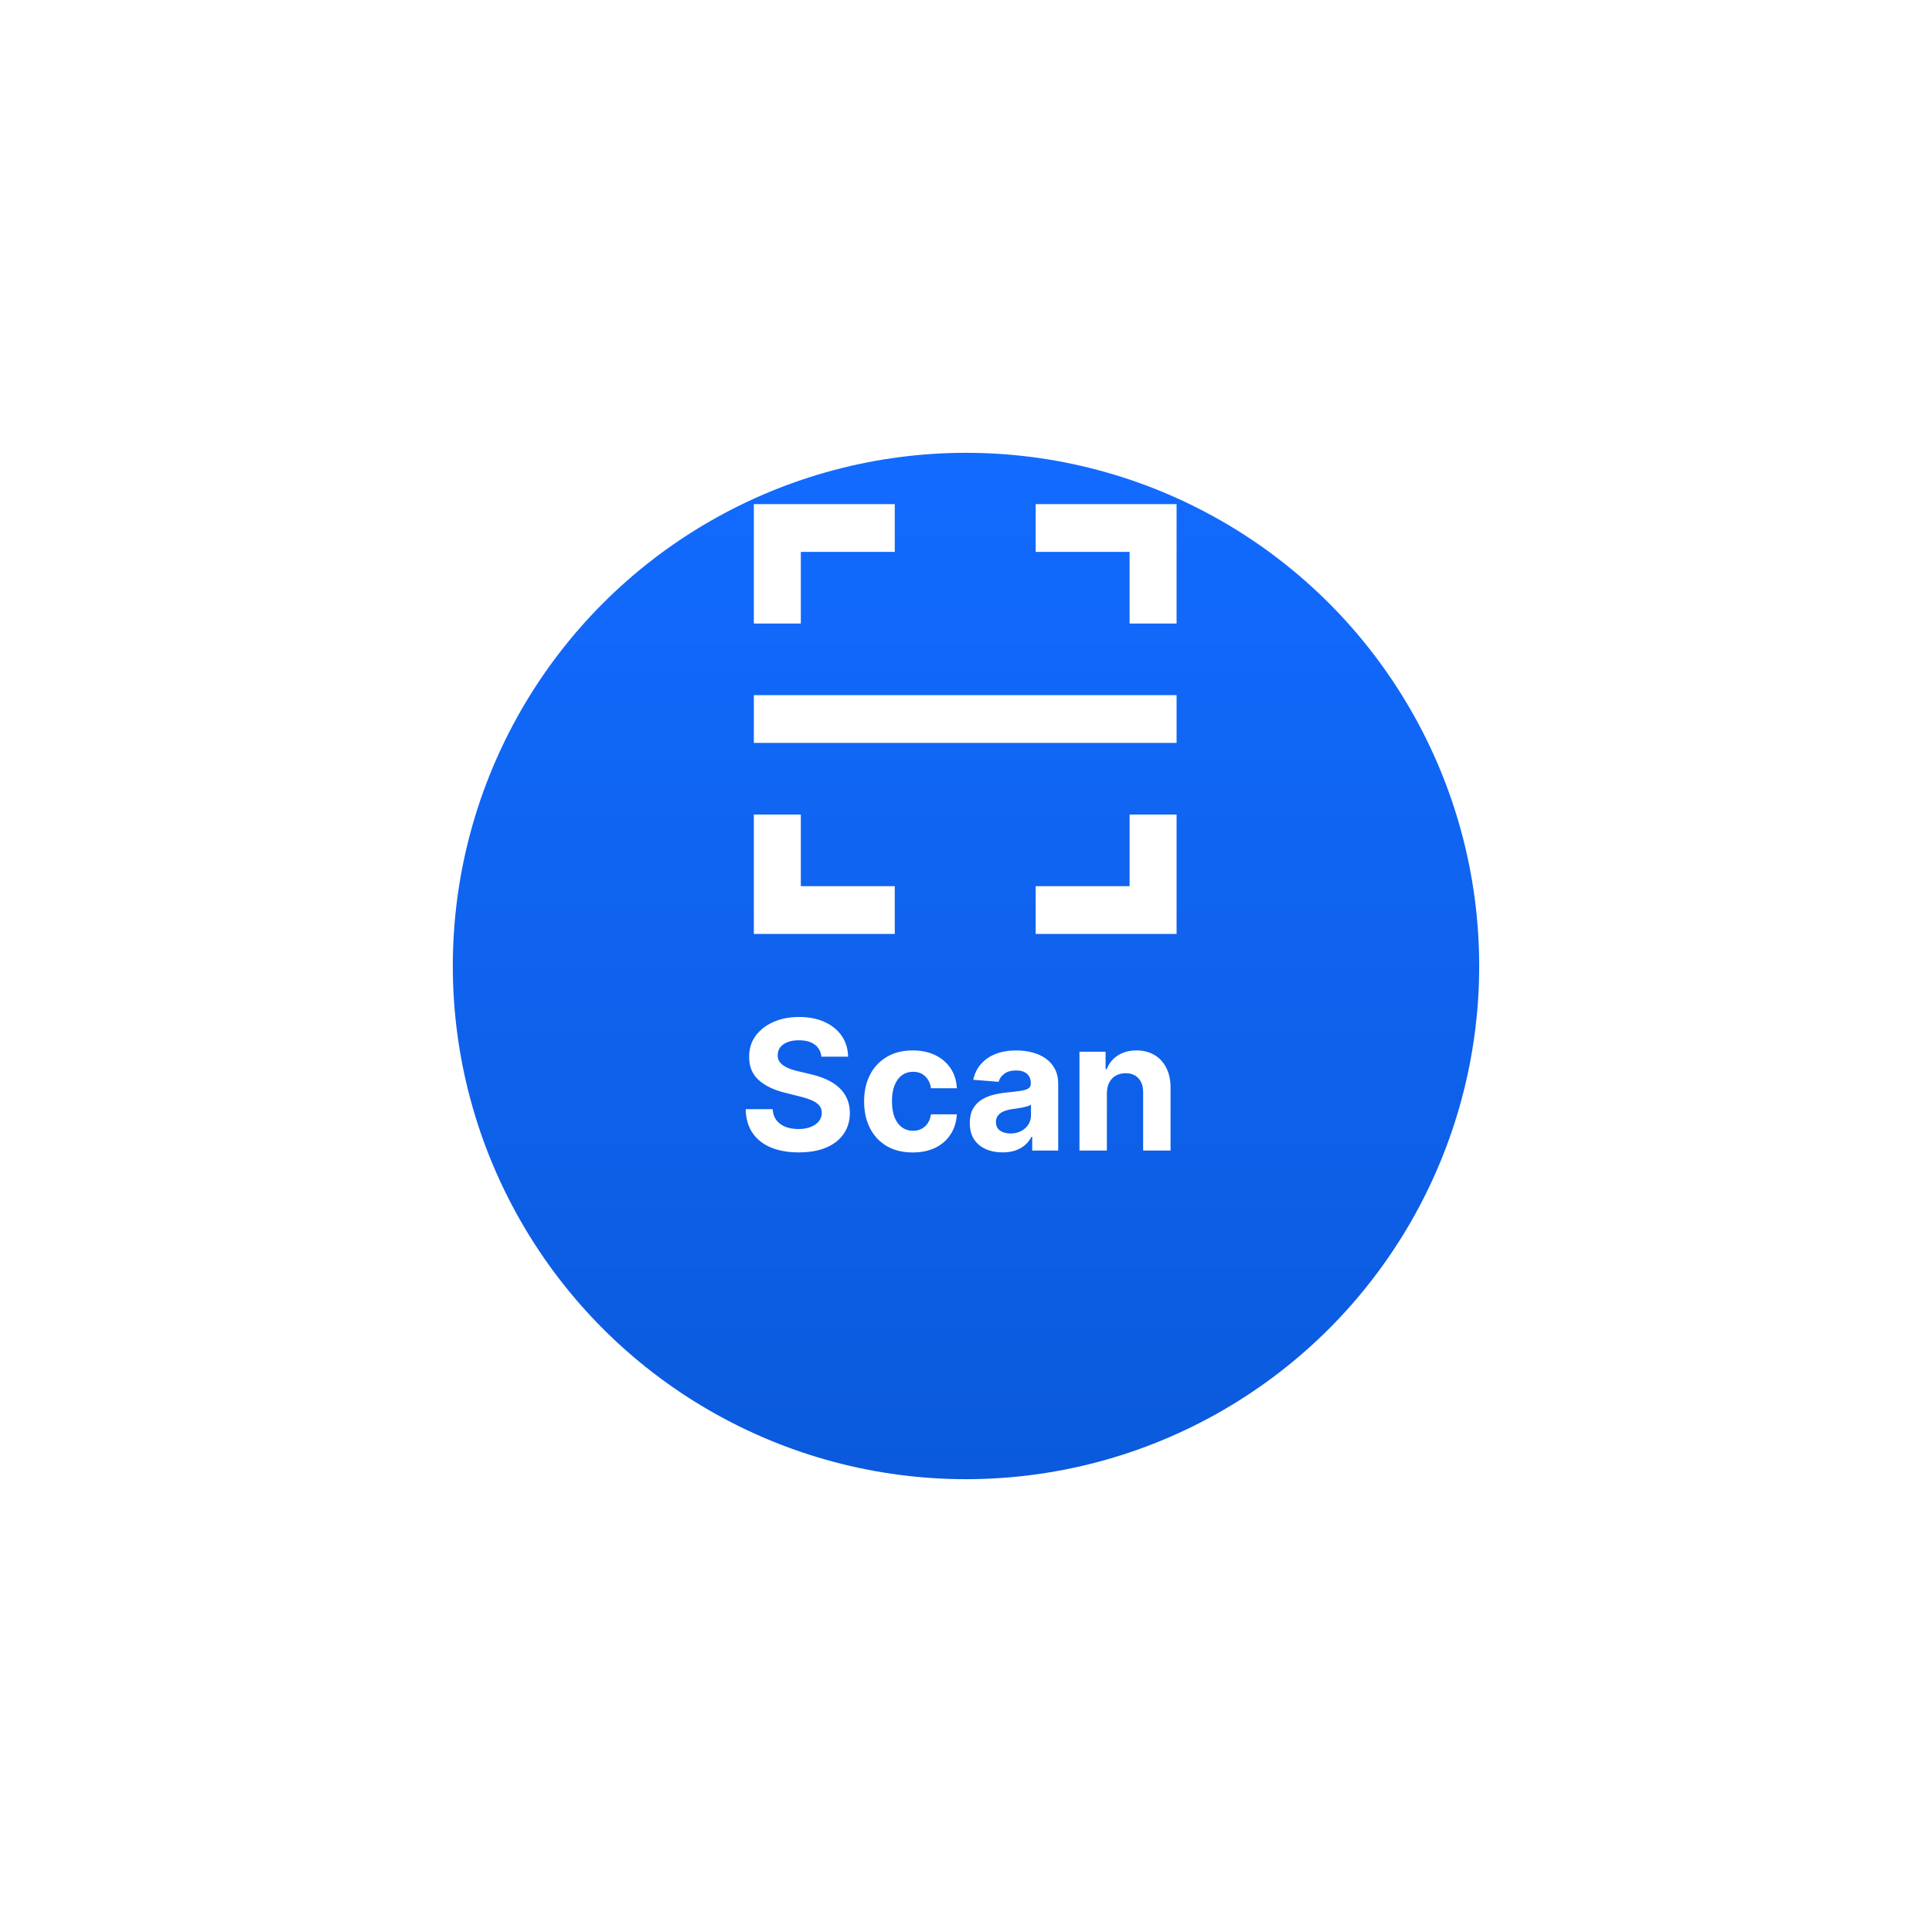 <svg width="128" height="128" viewBox="0 0 128 128" fill="none" xmlns="http://www.w3.org/2000/svg">
<g filter="url(#filter0_d_543_735)">
<circle cx="64" cy="54" r="34" fill="url(#paint0_linear_543_735)"/>
</g>
<path d="M54.419 70.008C54.385 69.664 54.238 69.397 53.98 69.207C53.721 69.016 53.37 68.921 52.927 68.921C52.626 68.921 52.372 68.964 52.164 69.049C51.957 69.131 51.798 69.246 51.687 69.394C51.579 69.542 51.525 69.709 51.525 69.897C51.52 70.053 51.552 70.189 51.623 70.306C51.697 70.422 51.798 70.523 51.926 70.609C52.054 70.691 52.201 70.763 52.369 70.826C52.537 70.885 52.716 70.937 52.906 70.979L53.69 71.167C54.071 71.252 54.42 71.366 54.738 71.508C55.056 71.65 55.332 71.824 55.565 72.032C55.798 72.239 55.978 72.484 56.106 72.765C56.237 73.046 56.304 73.368 56.306 73.732C56.304 74.266 56.167 74.729 55.897 75.121C55.63 75.51 55.244 75.813 54.738 76.029C54.235 76.242 53.629 76.349 52.919 76.349C52.214 76.349 51.6 76.241 51.078 76.025C50.558 75.809 50.152 75.489 49.859 75.066C49.569 74.64 49.417 74.113 49.403 73.485H51.189C51.209 73.778 51.292 74.022 51.44 74.218C51.591 74.411 51.791 74.557 52.041 74.657C52.294 74.753 52.579 74.802 52.897 74.802C53.21 74.802 53.481 74.756 53.711 74.665C53.944 74.574 54.125 74.448 54.252 74.286C54.38 74.124 54.444 73.938 54.444 73.728C54.444 73.532 54.386 73.367 54.27 73.234C54.156 73.1 53.988 72.986 53.767 72.893C53.548 72.799 53.279 72.714 52.961 72.637L52.011 72.398C51.275 72.219 50.694 71.939 50.268 71.559C49.842 71.178 49.63 70.665 49.633 70.02C49.63 69.492 49.771 69.03 50.055 68.635C50.342 68.241 50.735 67.932 51.235 67.711C51.735 67.489 52.304 67.378 52.94 67.378C53.588 67.378 54.153 67.489 54.636 67.711C55.122 67.932 55.5 68.241 55.77 68.635C56.039 69.03 56.179 69.488 56.187 70.008H54.419ZM60.471 76.353C59.8 76.353 59.224 76.211 58.741 75.927C58.261 75.64 57.891 75.242 57.633 74.734C57.377 74.225 57.249 73.64 57.249 72.978C57.249 72.307 57.379 71.719 57.637 71.214C57.898 70.705 58.269 70.309 58.749 70.025C59.229 69.738 59.8 69.594 60.462 69.594C61.033 69.594 61.533 69.698 61.962 69.905C62.391 70.113 62.731 70.404 62.981 70.779C63.231 71.154 63.369 71.594 63.394 72.1H61.681C61.633 71.773 61.505 71.51 61.298 71.312C61.093 71.11 60.825 71.009 60.492 71.009C60.211 71.009 59.965 71.086 59.755 71.239C59.548 71.39 59.386 71.61 59.269 71.9C59.153 72.189 59.094 72.54 59.094 72.952C59.094 73.37 59.151 73.725 59.265 74.018C59.381 74.31 59.545 74.533 59.755 74.687C59.965 74.84 60.211 74.917 60.492 74.917C60.7 74.917 60.886 74.874 61.05 74.789C61.218 74.704 61.356 74.58 61.464 74.418C61.575 74.253 61.647 74.056 61.681 73.826H63.394C63.366 74.326 63.229 74.766 62.985 75.147C62.744 75.525 62.41 75.82 61.984 76.033C61.557 76.246 61.053 76.353 60.471 76.353ZM66.423 76.349C66.005 76.349 65.633 76.276 65.306 76.131C64.98 75.984 64.721 75.766 64.531 75.479C64.343 75.189 64.25 74.829 64.25 74.397C64.25 74.033 64.316 73.728 64.45 73.481C64.584 73.234 64.765 73.035 64.995 72.884C65.225 72.734 65.487 72.62 65.779 72.543C66.075 72.466 66.385 72.412 66.709 72.381C67.089 72.341 67.396 72.305 67.629 72.27C67.862 72.234 68.031 72.18 68.136 72.109C68.241 72.037 68.294 71.932 68.294 71.793V71.768C68.294 71.498 68.209 71.289 68.038 71.141C67.87 70.993 67.632 70.92 67.322 70.92C66.995 70.92 66.735 70.992 66.542 71.137C66.349 71.279 66.221 71.458 66.159 71.674L64.48 71.537C64.565 71.14 64.733 70.796 64.983 70.506C65.233 70.214 65.555 69.989 65.95 69.833C66.348 69.674 66.808 69.594 67.331 69.594C67.694 69.594 68.042 69.637 68.375 69.722C68.71 69.807 69.007 69.939 69.265 70.118C69.527 70.297 69.733 70.528 69.883 70.809C70.034 71.087 70.109 71.421 70.109 71.81V76.225H68.387V75.317H68.336C68.231 75.522 68.091 75.702 67.914 75.859C67.738 76.012 67.527 76.133 67.279 76.221C67.032 76.306 66.747 76.349 66.423 76.349ZM66.943 75.096C67.21 75.096 67.446 75.043 67.65 74.938C67.855 74.83 68.015 74.685 68.132 74.503C68.248 74.322 68.306 74.116 68.306 73.885V73.191C68.25 73.228 68.171 73.262 68.072 73.293C67.975 73.322 67.866 73.349 67.744 73.374C67.622 73.397 67.5 73.418 67.377 73.438C67.255 73.455 67.144 73.471 67.045 73.485C66.832 73.516 66.646 73.566 66.487 73.634C66.328 73.702 66.204 73.795 66.116 73.911C66.028 74.025 65.984 74.167 65.984 74.337C65.984 74.584 66.073 74.773 66.252 74.904C66.434 75.032 66.664 75.096 66.943 75.096ZM73.333 72.441V76.225H71.517V69.68H73.248V70.834H73.324C73.469 70.454 73.712 70.153 74.053 69.931C74.394 69.707 74.807 69.594 75.293 69.594C75.748 69.594 76.144 69.694 76.482 69.893C76.82 70.091 77.083 70.376 77.27 70.745C77.458 71.111 77.552 71.549 77.552 72.057V76.225H75.736V72.381C75.739 71.981 75.637 71.668 75.429 71.444C75.222 71.216 74.936 71.103 74.573 71.103C74.329 71.103 74.113 71.155 73.925 71.26C73.74 71.366 73.596 71.519 73.49 71.721C73.388 71.92 73.336 72.16 73.333 72.441Z" fill="white"/>
<path d="M68.616 33.4H77.951V41.31H74.839V36.564H68.616V33.4ZM59.281 33.4V36.564H53.057V41.31H49.945V33.4H59.281ZM68.616 61.875V58.711H74.839V53.965H77.951V61.875H68.616ZM59.281 61.875H49.945V53.965H53.057V58.711H59.281V61.875ZM49.945 46.056H77.951V49.219H49.945V46.056Z" fill="white"/>
<defs>
<filter id="filter0_d_543_735" x="0" y="0" width="128" height="128" filterUnits="userSpaceOnUse" color-interpolation-filters="sRGB">
<feFlood flood-opacity="0" result="BackgroundImageFix"/>
<feColorMatrix in="SourceAlpha" type="matrix" values="0 0 0 0 0 0 0 0 0 0 0 0 0 0 0 0 0 0 127 0" result="hardAlpha"/>
<feOffset dy="10"/>
<feGaussianBlur stdDeviation="15"/>
<feComposite in2="hardAlpha" operator="out"/>
<feColorMatrix type="matrix" values="0 0 0 0 0 0 0 0 0 0 0 0 0 0 0 0 0 0 0.25 0"/>
<feBlend mode="normal" in2="BackgroundImageFix" result="effect1_dropShadow_543_735"/>
<feBlend mode="normal" in="SourceGraphic" in2="effect1_dropShadow_543_735" result="shape"/>
</filter>
<linearGradient id="paint0_linear_543_735" x1="64" y1="20" x2="64" y2="88" gradientUnits="userSpaceOnUse">
<stop stop-color="#126BFF"/>
<stop offset="1" stop-color="#0B5ADC"/>
</linearGradient>
</defs>
</svg>
